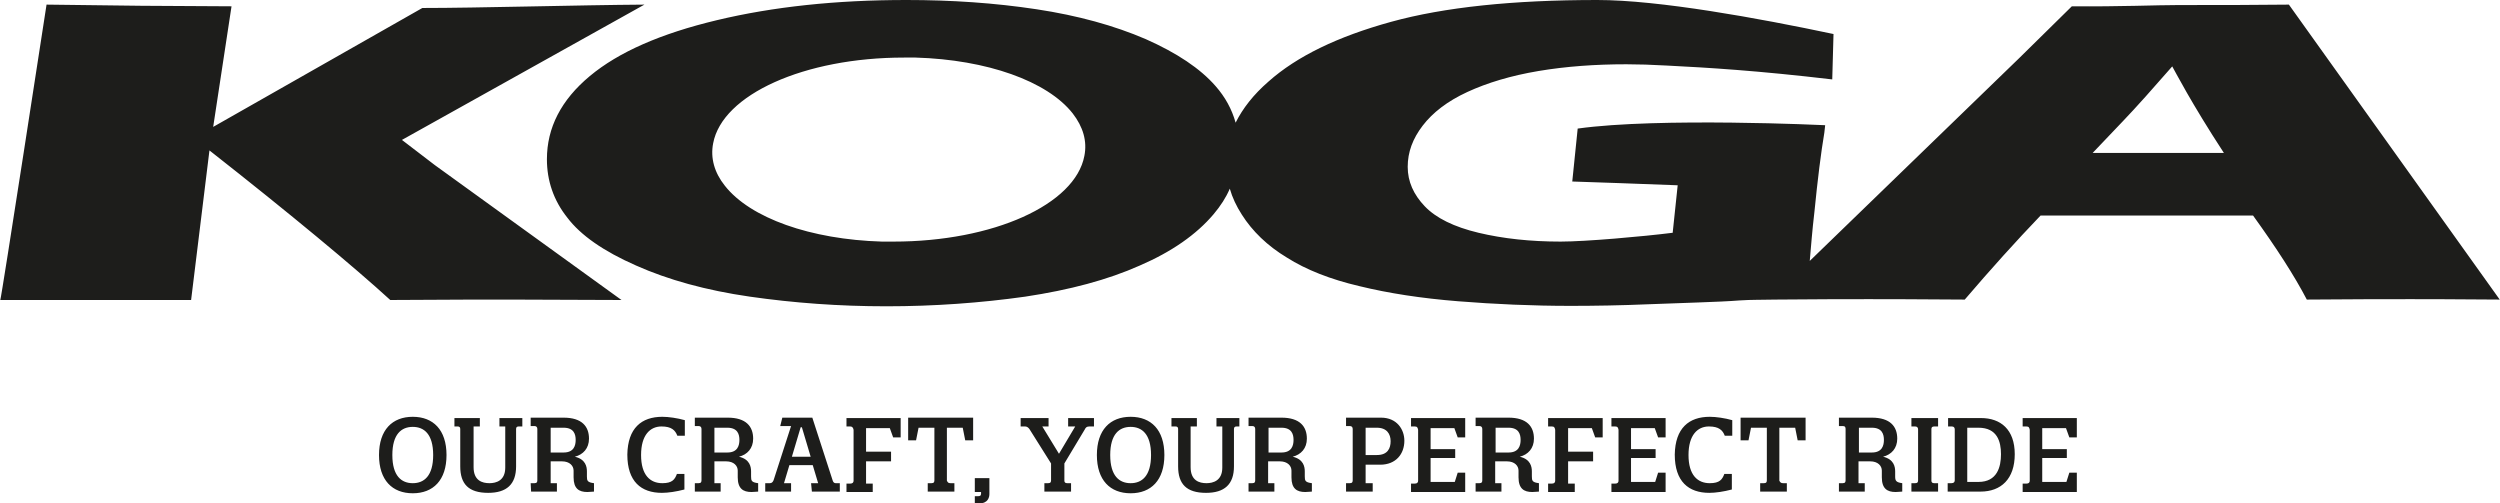 <svg width="149" height="30" viewBox="0 0 149 30" fill="none" xmlns="http://www.w3.org/2000/svg">
<g clip-path="url(#clip0_1173_2129)">
<path d="M23.955 8.339L38.407 0.275C34.484 0.301 28.474 0.476 25.172 0.476L12.706 7.563L13.799 0.376C8.112 0.351 8.857 0.351 2.774 0.275C2.774 0.275 0.067 17.88 0.017 17.88H11.39L12.483 8.965C17.3 12.746 21.124 15.927 23.26 17.88C26.662 17.855 29.046 17.855 30.486 17.855L37.041 17.88L25.917 9.841L23.955 8.339ZM136.418 0.275C134.406 0.301 132.221 0.301 129.862 0.301C128.497 0.301 126.411 0.401 123.481 0.376C122.587 1.252 120.352 3.456 120.352 3.456L107.861 15.551C107.936 14.7 108.01 13.723 108.135 12.671C108.333 10.668 108.532 9.09 108.73 7.913L108.78 7.462C108.78 7.462 98.872 6.987 94.03 7.663L93.707 10.818C93.707 10.818 98.922 10.993 99.99 11.043L99.692 13.873C97.904 14.098 94.502 14.399 93.012 14.399C91.224 14.399 89.585 14.224 88.12 13.873C86.655 13.523 85.587 12.997 84.917 12.296C84.246 11.594 83.899 10.818 83.899 9.942C83.899 9.065 84.197 8.264 84.793 7.487C85.389 6.711 86.258 6.035 87.45 5.484C88.642 4.933 90.057 4.508 91.696 4.232C93.335 3.957 95.073 3.831 96.935 3.831C97.631 3.831 98.45 3.856 99.344 3.907C101.802 4.032 104.733 4.207 109.202 4.733L109.277 2.028C104.782 1.077 98.872 0 95.197 0C90.181 0 86.084 0.426 82.906 1.302C79.727 2.179 77.293 3.356 75.605 4.858C74.711 5.634 74.065 6.461 73.643 7.312C73.42 6.511 73.022 5.785 72.451 5.134C71.533 4.082 70.142 3.155 68.28 2.329C66.417 1.528 64.257 0.927 61.774 0.551C59.291 0.175 56.708 0 54.026 0C49.83 0 46.08 0.401 42.728 1.202C39.376 2.003 36.867 3.105 35.154 4.533C33.441 5.96 32.596 7.613 32.596 9.491C32.596 10.768 32.994 11.945 33.813 12.972C34.608 14.023 35.974 14.975 37.91 15.826C39.822 16.678 42.082 17.304 44.69 17.68C47.297 18.055 50.004 18.255 52.834 18.255C55.665 18.255 58.446 18.055 61.103 17.68C63.76 17.279 66.02 16.678 67.932 15.826C69.844 15 71.309 13.973 72.327 12.771C72.749 12.271 73.072 11.77 73.296 11.244C73.445 11.77 73.693 12.296 74.016 12.796C74.636 13.773 75.531 14.649 76.698 15.351C77.84 16.077 79.305 16.653 81.018 17.053C82.757 17.479 84.718 17.78 86.903 17.955C89.089 18.13 91.348 18.23 93.608 18.23C94.999 18.23 96.588 18.205 98.351 18.13C100.114 18.055 102.448 18.005 103.69 17.905C104.509 17.855 104.683 17.88 105.8 17.855C108.333 17.83 110.22 17.83 111.387 17.83C112.083 17.83 113.995 17.83 117.099 17.855C118.663 16.027 120.153 14.374 121.618 12.846H134.282C135.673 14.775 136.741 16.427 137.486 17.855C140.217 17.83 142.278 17.83 143.694 17.83C144.314 17.83 146.077 17.83 148.983 17.855L136.418 0.275ZM64.629 9.29C64.083 12.195 59.191 14.399 53.256 14.399H52.561C48.315 14.274 44.714 12.997 43.2 11.068C42.579 10.292 42.331 9.416 42.504 8.539C43.051 5.634 47.942 3.431 53.877 3.431H54.572C58.819 3.556 62.419 4.833 63.934 6.761C64.555 7.563 64.803 8.414 64.629 9.29ZM124.722 9.115L126.535 7.212C127.305 6.411 128.372 5.209 129.465 3.957C129.639 4.257 130.582 6.11 132.544 9.115H124.722ZM24.601 24.841C25.817 24.841 26.612 25.618 26.612 27.12C26.612 28.623 25.817 29.399 24.601 29.399C23.384 29.399 22.589 28.623 22.589 27.12C22.589 25.618 23.384 24.841 24.601 24.841ZM24.601 28.798C25.271 28.798 25.817 28.372 25.817 27.12C25.817 25.868 25.271 25.442 24.601 25.442C23.93 25.442 23.384 25.868 23.384 27.12C23.384 28.372 23.93 28.798 24.601 28.798ZM30.908 25.417C30.808 25.417 30.759 25.467 30.759 25.568V27.796C30.759 28.873 30.188 29.374 29.095 29.374C27.928 29.374 27.431 28.848 27.431 27.796V25.568C27.431 25.467 27.382 25.417 27.282 25.417H27.084V24.916H28.599V25.417H28.226V27.846C28.226 28.648 28.747 28.798 29.17 28.798C29.567 28.798 30.113 28.648 30.113 27.872V25.417H29.766V24.916H31.131V25.417H30.908ZM31.628 28.798H31.852C32.001 28.798 32.025 28.723 32.025 28.623V25.568C32.025 25.467 31.976 25.392 31.852 25.392H31.628V24.892H33.59C34.682 24.892 35.104 25.417 35.104 26.144C35.104 26.72 34.757 27.095 34.26 27.22C34.906 27.371 34.98 27.821 34.98 28.097V28.397C34.98 28.648 35.005 28.748 35.402 28.798V29.299C35.303 29.299 35.154 29.324 35.005 29.324C34.508 29.324 34.186 29.123 34.186 28.447V28.047C34.186 27.771 33.962 27.496 33.49 27.496H32.82V28.798H33.192V29.299H31.653L31.628 28.798ZM32.82 25.492V26.97H33.59C34.211 26.97 34.31 26.544 34.31 26.219C34.31 25.893 34.211 25.492 33.59 25.492H32.82ZM39.475 24.841C39.847 24.841 40.369 24.916 40.816 25.042V25.968H40.369C40.245 25.643 40.021 25.417 39.425 25.417C38.755 25.417 38.208 25.918 38.208 27.12C38.208 28.322 38.755 28.798 39.475 28.798C40.071 28.798 40.22 28.573 40.344 28.247H40.791V29.174C40.319 29.299 39.822 29.374 39.45 29.374C38.208 29.374 37.389 28.698 37.389 27.095C37.414 25.517 38.233 24.841 39.475 24.841ZM41.412 28.798H41.635C41.784 28.798 41.809 28.723 41.809 28.623V25.568C41.809 25.467 41.759 25.392 41.635 25.392H41.412V24.892H43.373C44.466 24.892 44.888 25.417 44.888 26.144C44.888 26.72 44.541 27.095 44.044 27.22C44.69 27.371 44.764 27.821 44.764 28.097V28.397C44.764 28.648 44.789 28.748 45.186 28.798V29.299C45.087 29.299 44.938 29.324 44.789 29.324C44.292 29.324 43.969 29.123 43.969 28.447V28.047C43.969 27.771 43.746 27.496 43.274 27.496H42.579V28.798H42.951V29.299H41.412V28.798ZM42.579 25.492V26.97H43.349C43.969 26.97 44.069 26.544 44.069 26.219C44.069 25.893 43.969 25.492 43.349 25.492H42.579ZM48.34 28.798H48.762L48.439 27.721H47.048L46.726 28.798H47.148V29.299H45.608V28.798H45.881C45.981 28.798 46.055 28.748 46.105 28.623L47.148 25.392H46.502L46.626 24.892H48.414L49.631 28.648C49.656 28.723 49.706 28.798 49.805 28.798H50.053V29.299H48.389L48.34 28.798ZM47.197 27.22H48.315L47.793 25.467H47.719L47.197 27.22ZM50.674 25.417H50.45V24.916H53.679V26.068H53.232L53.033 25.517H51.617V26.92H53.107V27.496H51.617V28.823H52.015V29.324H50.45V28.823H50.674C50.823 28.823 50.873 28.748 50.873 28.648V25.618C50.848 25.492 50.798 25.417 50.674 25.417ZM56.658 28.798H56.882V29.299H55.293V28.798H55.516C55.665 28.798 55.69 28.723 55.69 28.623V25.492H54.746L54.597 26.244H54.126V24.892H57.999V26.244H57.528L57.379 25.492H56.435V28.648C56.485 28.748 56.509 28.798 56.658 28.798ZM58.099 28.497H58.968V29.449C58.968 29.624 58.893 30 58.372 30H58.099V29.574H58.272C58.397 29.574 58.471 29.549 58.471 29.424V29.324H58.099V28.497ZM61.352 25.568C61.302 25.517 61.252 25.417 61.078 25.417H60.83V24.916H62.494V25.417H62.121L63.115 27.045L64.083 25.417H63.661V24.916H65.201V25.417H64.927C64.754 25.417 64.704 25.492 64.654 25.593L63.437 27.621V28.648C63.437 28.748 63.487 28.798 63.611 28.798H63.835V29.299H62.245V28.798H62.469C62.618 28.798 62.643 28.723 62.643 28.623V27.621L61.352 25.568ZM67.386 24.841C68.602 24.841 69.397 25.618 69.397 27.12C69.397 28.623 68.602 29.399 67.386 29.399C66.169 29.399 65.374 28.623 65.374 27.12C65.374 25.618 66.169 24.841 67.386 24.841ZM67.386 28.798C68.056 28.798 68.602 28.372 68.602 27.12C68.602 25.868 68.056 25.442 67.386 25.442C66.715 25.442 66.169 25.868 66.169 27.12C66.169 28.372 66.715 28.798 67.386 28.798ZM73.693 25.417C73.594 25.417 73.544 25.467 73.544 25.568V27.796C73.544 28.873 72.973 29.374 71.88 29.374C70.713 29.374 70.216 28.848 70.216 27.796V25.568C70.216 25.467 70.167 25.417 70.067 25.417H69.819V24.916H71.334V25.417H70.961V27.846C70.961 28.648 71.483 28.798 71.905 28.798C72.302 28.798 72.849 28.648 72.849 27.872V25.417H72.501V24.916H73.867V25.417H73.693ZM74.413 28.798H74.636C74.785 28.798 74.81 28.723 74.81 28.623V25.568C74.81 25.467 74.761 25.392 74.636 25.392H74.413V24.892H76.375C77.467 24.892 77.889 25.417 77.889 26.144C77.889 26.72 77.542 27.095 77.045 27.22C77.691 27.371 77.765 27.821 77.765 28.097V28.397C77.765 28.648 77.79 28.748 78.188 28.798V29.299C78.088 29.299 77.939 29.324 77.79 29.324C77.293 29.324 76.971 29.123 76.971 28.447V28.047C76.971 27.771 76.747 27.496 76.275 27.496H75.58V28.798H75.953V29.299H74.413V28.798ZM75.605 25.492V26.97H76.375C76.996 26.97 77.095 26.544 77.095 26.219C77.095 25.893 76.996 25.492 76.375 25.492H75.605ZM81.391 27.696V28.798H81.813V29.299H80.224V28.798H80.447C80.596 28.798 80.621 28.723 80.621 28.623V25.568C80.621 25.467 80.571 25.392 80.447 25.392H80.224V24.892H82.309C83.253 24.892 83.7 25.593 83.7 26.269C83.7 27.045 83.204 27.696 82.26 27.696H81.391ZM81.391 25.492V27.12H82.061C82.707 27.12 82.881 26.72 82.881 26.294C82.881 25.868 82.657 25.492 82.061 25.492H81.391ZM84.321 25.417H84.097V24.916H87.326V26.068H86.879L86.68 25.517H85.264V26.77H86.73V27.296H85.264V28.723H86.705L86.879 28.172H87.326V29.324H84.097V28.823H84.321C84.47 28.823 84.52 28.748 84.52 28.648V25.618C84.495 25.492 84.47 25.417 84.321 25.417ZM87.946 28.798H88.17C88.319 28.798 88.344 28.723 88.344 28.623V25.568C88.344 25.467 88.294 25.392 88.17 25.392H87.946V24.892H89.908C91.001 24.892 91.423 25.417 91.423 26.144C91.423 26.72 91.075 27.095 90.579 27.22C91.224 27.371 91.299 27.821 91.299 28.097V28.397C91.299 28.648 91.323 28.748 91.721 28.798V29.299C91.621 29.299 91.472 29.324 91.323 29.324C90.827 29.324 90.504 29.123 90.504 28.447V28.047C90.504 27.771 90.281 27.496 89.809 27.496H89.113V28.798H89.486V29.299H87.946V28.798ZM89.138 25.492V26.97H89.908C90.529 26.97 90.628 26.544 90.628 26.219C90.628 25.893 90.529 25.492 89.908 25.492H89.138ZM92.491 25.417H92.267V24.916H95.52V26.068H95.073L94.874 25.517H93.459V26.92H94.949V27.496H93.459V28.823H93.856V29.324H92.267V28.823H92.491C92.639 28.823 92.689 28.748 92.689 28.648V25.618C92.664 25.492 92.639 25.417 92.491 25.417ZM96.265 25.417H96.041V24.916H99.27V26.068H98.823L98.624 25.517H97.209V26.77H98.674V27.296H97.209V28.723H98.649L98.823 28.172H99.27V29.324H96.041V28.823H96.265C96.414 28.823 96.464 28.748 96.464 28.648V25.618C96.439 25.492 96.414 25.417 96.265 25.417ZM101.902 24.841C102.274 24.841 102.796 24.916 103.243 25.042V25.968H102.796C102.672 25.643 102.448 25.417 101.852 25.417C101.182 25.417 100.635 25.918 100.635 27.12C100.635 28.322 101.182 28.798 101.902 28.798C102.498 28.798 102.647 28.573 102.771 28.247H103.218V29.174C102.746 29.299 102.249 29.374 101.877 29.374C100.635 29.374 99.816 28.698 99.816 27.095C99.841 25.517 100.66 24.841 101.902 24.841ZM106.272 28.798H106.496V29.299H104.906V28.798H105.13C105.279 28.798 105.304 28.723 105.304 28.623V25.492H104.36L104.211 26.244H103.739V24.892H107.613V26.244H107.141L106.992 25.492H106.049V28.648C106.098 28.748 106.148 28.798 106.272 28.798ZM109.6 28.798H109.823C109.972 28.798 109.997 28.723 109.997 28.623V25.568C109.997 25.467 109.972 25.392 109.823 25.392H109.6V24.892H111.561C112.654 24.892 113.076 25.417 113.076 26.144C113.076 26.72 112.728 27.095 112.232 27.22C112.877 27.371 112.952 27.821 112.952 28.097V28.397C112.952 28.648 113.002 28.748 113.374 28.798V29.299C113.275 29.299 113.126 29.324 112.977 29.324C112.48 29.324 112.157 29.123 112.157 28.447V28.047C112.157 27.771 111.934 27.496 111.462 27.496H110.767V28.798H111.139V29.299H109.6V28.798ZM110.792 25.492V26.97H111.561C112.182 26.97 112.281 26.544 112.281 26.219C112.281 25.893 112.182 25.492 111.561 25.492H110.792ZM114.144 25.417H113.92V24.916H115.51V25.417H115.286C115.162 25.417 115.112 25.467 115.112 25.568V28.648C115.112 28.748 115.162 28.798 115.286 28.798H115.51V29.299H113.92V28.798H114.144C114.293 28.798 114.318 28.723 114.318 28.623V25.593C114.318 25.492 114.268 25.417 114.144 25.417ZM120.079 27.07C120.079 28.548 119.259 29.299 118.042 29.299H116.081V28.798H116.304C116.453 28.798 116.503 28.723 116.503 28.623V25.593C116.503 25.492 116.453 25.417 116.329 25.417H116.106V24.916H118.067C119.234 24.916 120.079 25.593 120.079 27.07ZM117.918 25.492H117.248V28.723H117.918C119.036 28.723 119.259 27.821 119.259 27.07C119.259 26.319 119.036 25.492 117.918 25.492ZM120.774 25.417H120.55V24.916H123.779V26.068H123.332L123.133 25.517H121.717V26.77H123.183V27.296H121.717V28.723H123.158L123.332 28.172H123.779V29.324H120.55V28.823H120.774C120.923 28.823 120.973 28.748 120.973 28.648V25.618C120.948 25.492 120.923 25.417 120.774 25.417Z" fill="#1D1D1B"/>
</g>
<defs>
<clipPath id="clip0_1173_2129">
<rect width="148.966" height="30" fill="white" transform="translate(0.017)"/>
</clipPath>
</defs>
</svg>
